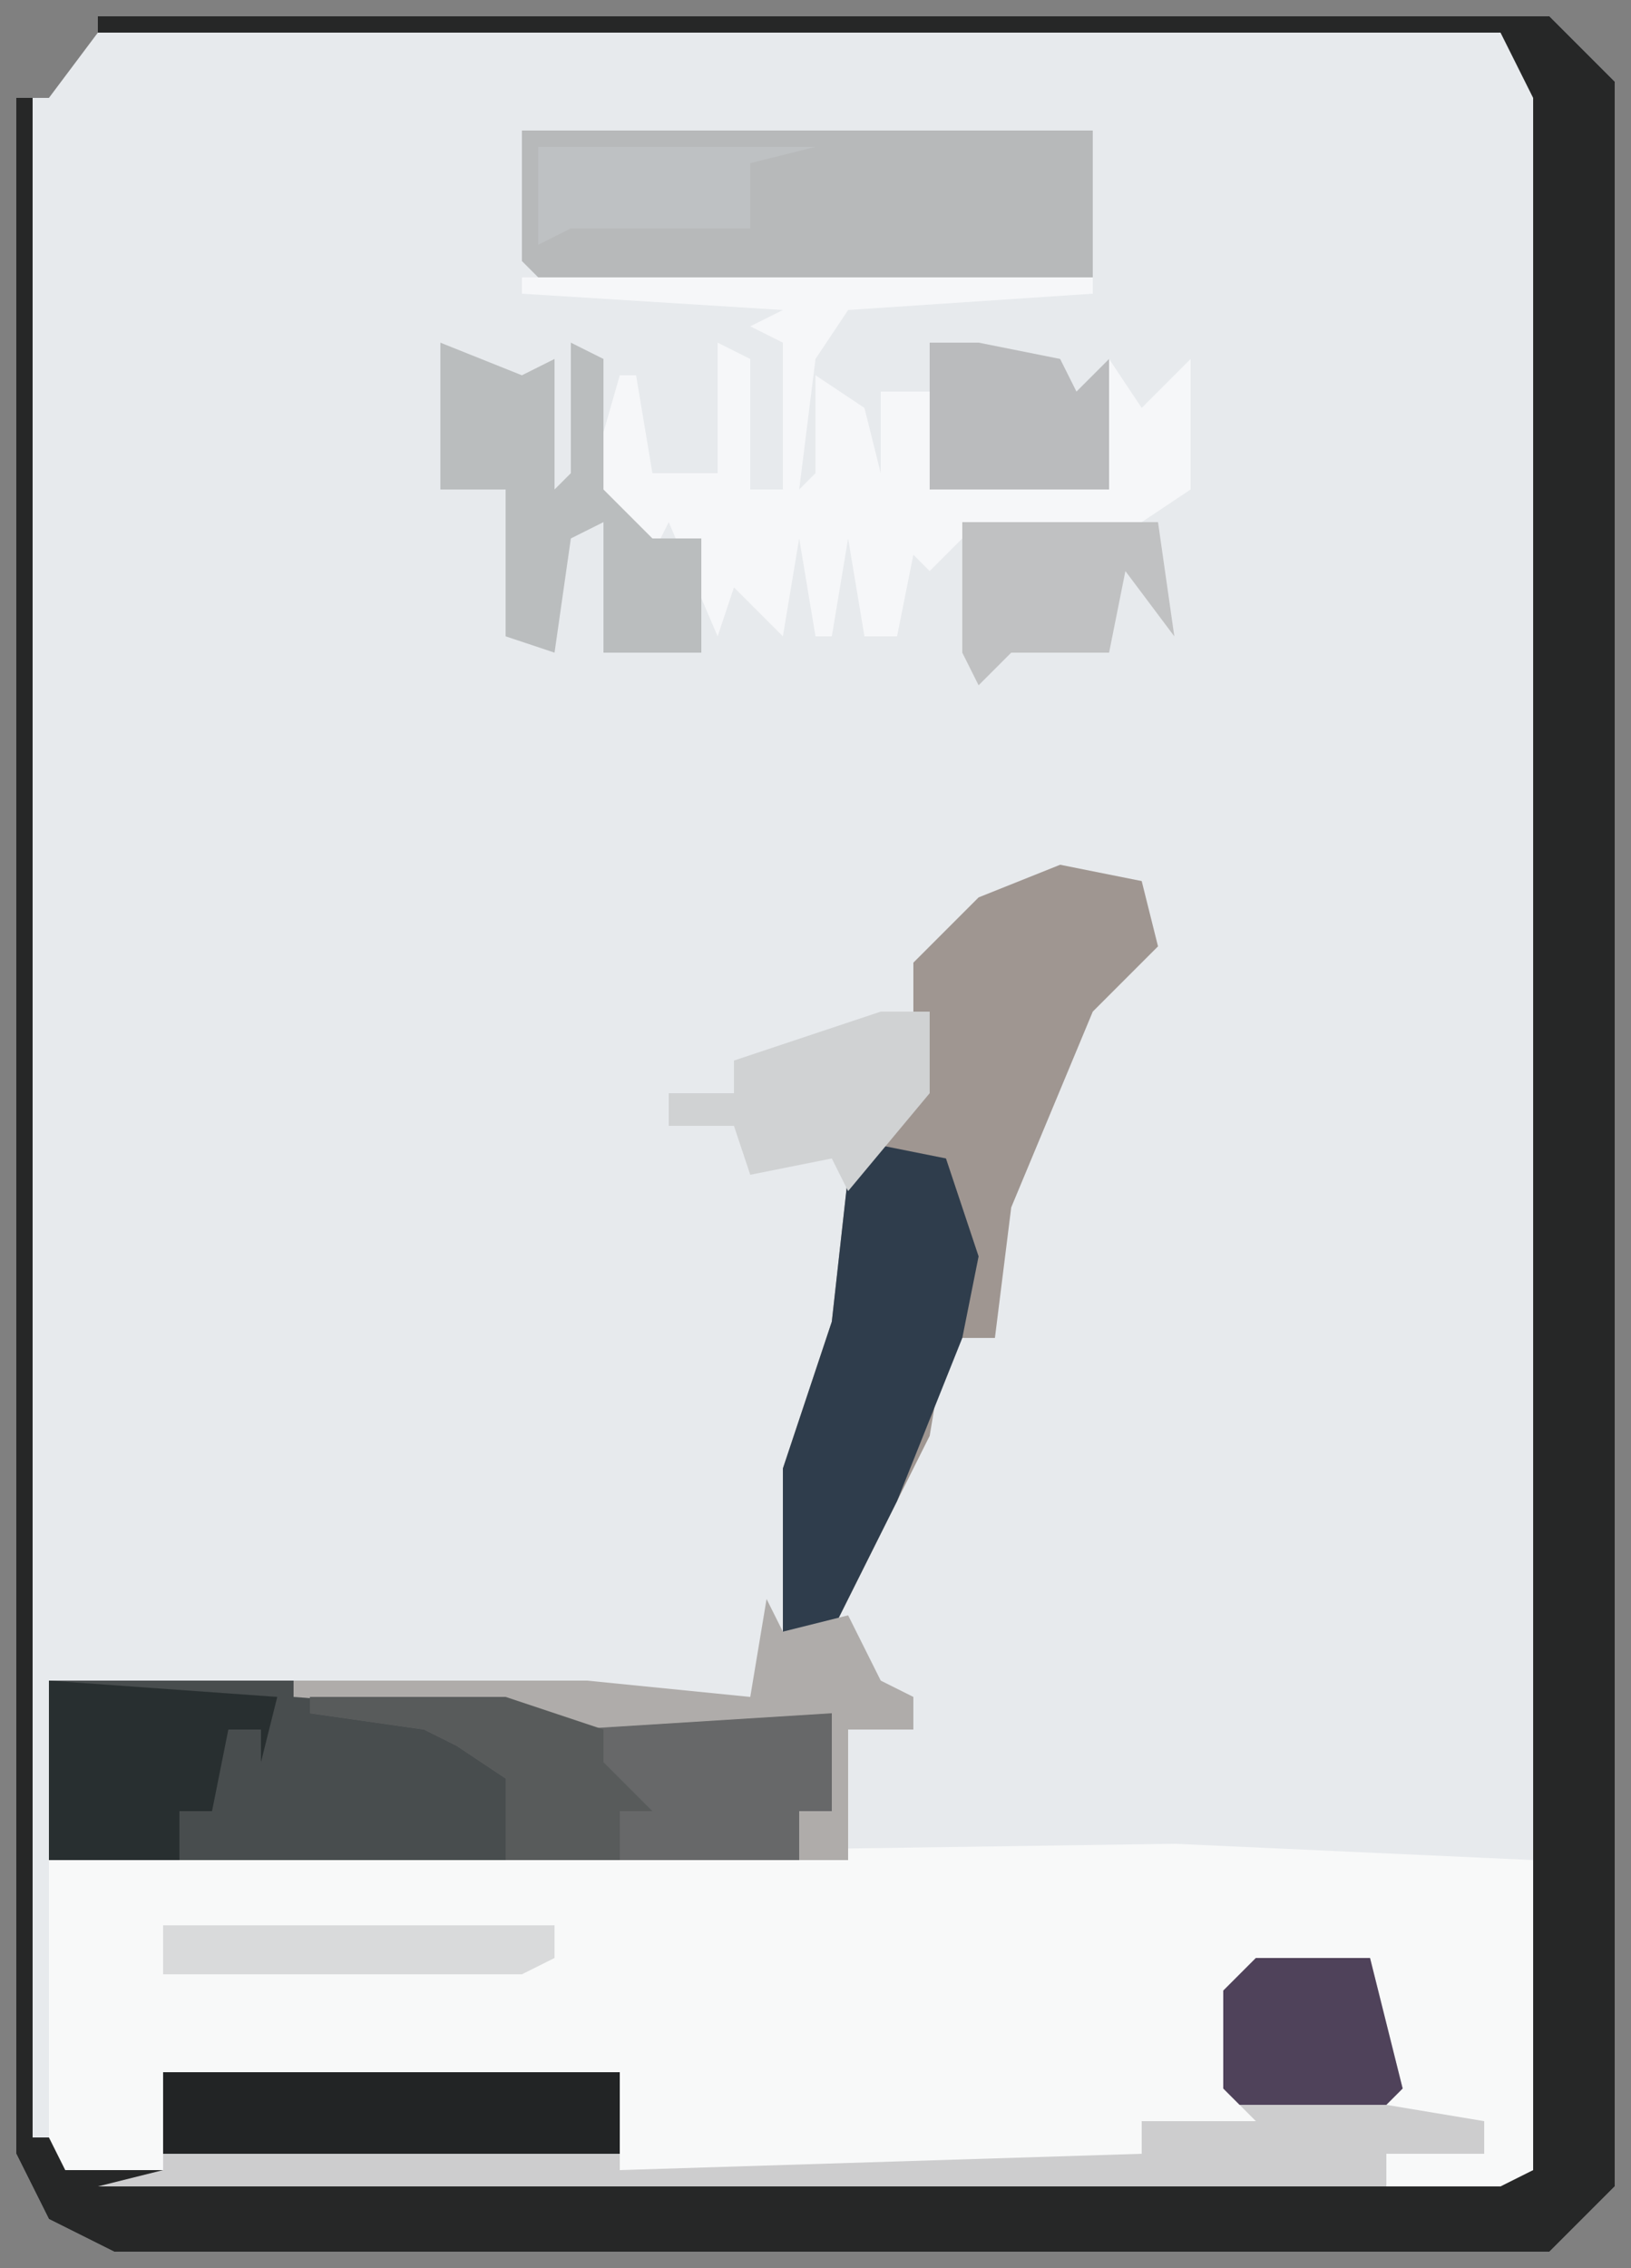 <?xml version="1.0" encoding="UTF-8"?>
<svg version="1.1" xmlns="http://www.w3.org/2000/svg" width="100" height="139">
<rect width="100%" height="100%" fill="#808080" stroke="none"/>
<path d="M0,0 L89,0 L93,4 L93,133 L89,137 L1,137 L-3,135 L-5,131 L-5,5 L-3,5 L0,1 Z " fill="#E7EAED" transform="translate(6,1)"/>
<path d="M0,0 L89,0 L93,4 L93,133 L89,137 L1,137 L-3,135 L-5,131 L-5,5 L-4,5 L-4,130 L-2,130 L-2,132 L4,132 L4,126 L32,126 L32,132 L64,131 L64,129 L71,129 L70,128 L69,127 L69,121 L71,119 L78,119 L79,123 L80,127 L79,128 L85,129 L85,131 L79,131 L79,133 L88,132 L88,5 L86,1 L0,1 Z " fill="#262727" transform="translate(6,1)"/>
<path d="M0,0 L22,1 L22,20 L20,21 L13,21 L13,19 L19,19 L19,17 L12,17 L13,12 L11,9 L12,7 L5,8 L4,9 L4,15 L6,16 L5,19 L5,17 L-2,17 L-2,19 L4,19 L4,20 L-34,20 L-34,14 L-62,14 L-62,20 L-68,20 L-69,18 L-69,1 Z " fill="#F8F9F9" transform="translate(72,113)"/>
<path d="M0,0 L15,0 L28,1 L35,2 L48,2 L48,8 L46,8 L46,11 L0,11 Z " fill="#484D4E" transform="translate(3,103)"/>
<path d="M0,0 L5,1 L6,5 L2,9 L-3,21 L-4,29 L-7,29 L-8,35 L-14,47 L-17,47 L-17,37 L-14,28 L-13,19 L-9,14 L-9,6 L-5,2 Z " fill="#9F9691" transform="translate(65,53)"/>
<path d="M0,0 L7,0 L8,4 L9,8 L8,9 L14,10 L14,12 L8,12 L8,14 L-71,14 L-67,13 L-67,7 L-39,7 L-39,13 L-7,12 L-7,10 L0,10 L-1,9 L-2,8 L-2,2 Z " fill="#CDCDCE" transform="translate(77,120)"/>
<path d="M0,0 L35,0 L35,9 L1,9 L0,8 Z " fill="#B7B9BA" transform="translate(32,8)"/>
<path d="M0,0 L35,0 L35,1 L20,2 L18,5 L17,13 L18,12 L18,6 L21,8 L22,12 L22,7 L25,7 L26,12 L32,12 L34,10 L34,13 L36,13 L36,5 L38,8 L41,5 L41,13 L38,15 L33,15 L33,20 L32,20 L32,15 L27,16 L25,18 L24,17 L23,22 L21,22 L20,16 L19,22 L18,22 L17,16 L16,22 L13,19 L12,22 L9,15 L8,17 L4,13 L6,6 L7,6 L8,12 L12,12 L12,4 L14,5 L14,13 L16,13 L16,4 L14,3 L16,2 L0,1 Z " fill="#F6F7F9" transform="translate(32,17)"/>
<path d="M0,0 L12,0 L19,1 L32,1 L32,7 L30,7 L30,10 L12,10 L12,5 L9,3 L7,2 L0,1 Z " fill="#676869" transform="translate(19,104)"/>
<path d="M0,0 L5,1 L7,7 L6,12 L2,22 L-2,30 L-5,30 L-5,20 L-2,11 L-1,2 Z " fill="#2F3D4C" transform="translate(53,70)"/>
<path d="M0,0 L28,0 L28,5 L0,5 Z " fill="#222425" transform="translate(10,127)"/>
<path d="M0,0 L5,2 L7,1 L7,9 L8,8 L8,0 L10,1 L10,9 L13,12 L16,12 L16,19 L10,19 L10,11 L8,12 L7,19 L4,18 L4,9 L0,9 Z " fill="#BABDBE" transform="translate(27,21)"/>
<path d="M0,0 L14,1 L13,5 L13,3 L11,3 L10,8 L8,8 L8,11 L0,11 Z " fill="#282F30" transform="translate(3,103)"/>
<path d="M0,0 L1,2 L5,1 L7,5 L9,6 L9,8 L5,8 L5,16 L2,16 L2,13 L4,13 L4,7 L-12,8 L-16,7 L-29,6 L-29,5 L-11,5 L-1,6 Z " fill="#AFACAA" transform="translate(47,98)"/>
<path d="M0,0 L3,0 L3,5 L-2,11 L-3,9 L-8,10 L-9,7 L-13,7 L-13,5 L-9,5 L-9,3 L-6,2 Z " fill="#D0D2D3" transform="translate(54,62)"/>
<path d="M0,0 L7,0 L8,4 L9,8 L8,9 L-1,9 L-2,8 L-2,2 Z " fill="#4F425A" transform="translate(77,120)"/>
<path d="M0,0 L12,0 L18,2 L18,4 L21,7 L19,7 L19,10 L12,10 L12,5 L9,3 L7,2 L0,1 Z " fill="#585B5B" transform="translate(19,104)"/>
<path d="M0,0 L12,0 L13,7 L10,3 L9,8 L3,8 L1,10 L0,8 Z " fill="#C0C1C2" transform="translate(59,32)"/>
<path d="M0,0 L3,0 L8,1 L9,3 L11,1 L11,9 L0,9 Z " fill="#BABBBD" transform="translate(57,21)"/>
<path d="M0,0 L24,0 L24,2 L22,3 L0,3 Z " fill="#D9DADB" transform="translate(10,118)"/>
<path d="M0,0 L17,0 L13,1 L13,5 L2,5 L0,6 Z " fill="#BEC1C3" transform="translate(33,9)"/>
<path d="M0,0 L2,1 Z " fill="#4B4C4D" transform="translate(4,2)"/>
<path d="M0,0 Z " fill="#A7AAAC" transform="translate(2,5)"/>
<path d="M0,0 Z " fill="#939597" transform="translate(3,3)"/>
</svg>
